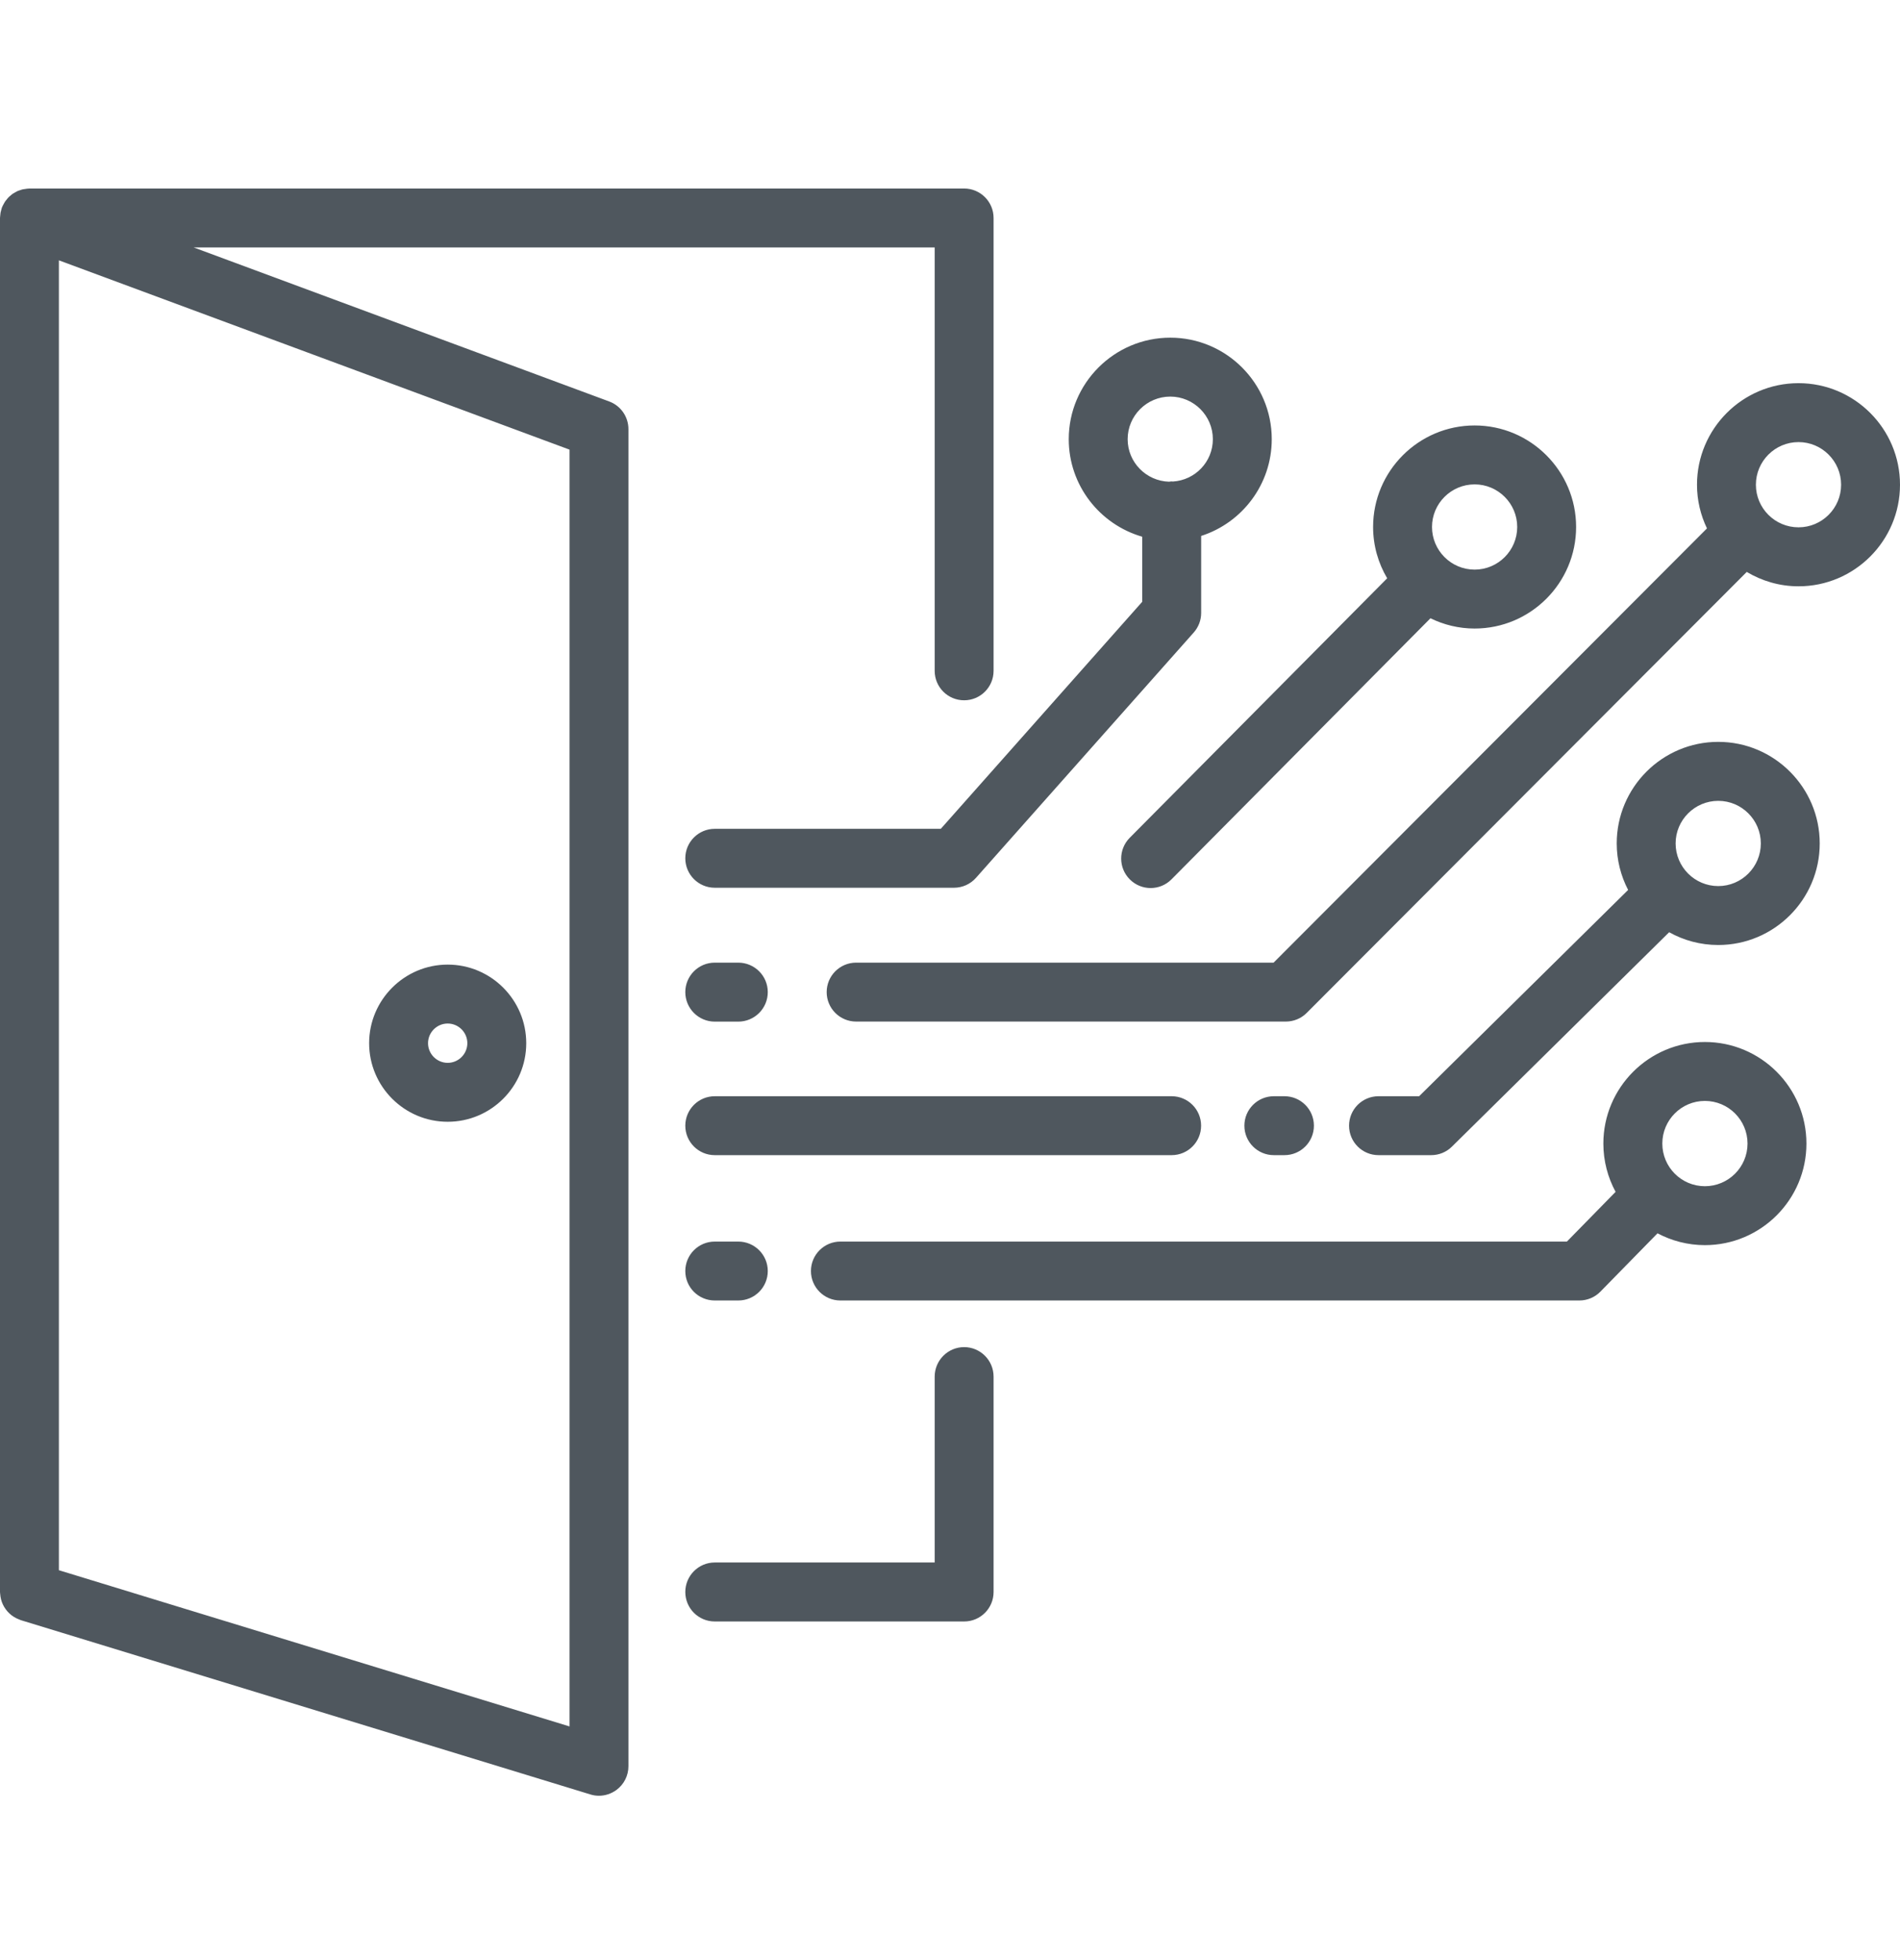 <?xml version="1.0" encoding="UTF-8"?> <svg xmlns="http://www.w3.org/2000/svg" width="32" height="33" viewBox="0 0 32 33" fill="none"><g id="_on site hardware" clip-path="url(#clip0_1959_11058)"><path id="_on_site_hardware" d="M16.734 23.177V26.803C16.734 27.077 16.512 27.299 16.238 27.299H12.038C11.764 27.299 11.542 27.077 11.542 26.803C11.542 26.529 11.764 26.306 12.038 26.306H15.742V23.177C15.742 22.903 15.964 22.68 16.238 22.68C16.512 22.68 16.734 22.903 16.734 23.177ZM10.584 7.225V29.736C10.584 29.894 10.509 30.042 10.383 30.135C10.296 30.199 10.193 30.233 10.088 30.233C10.039 30.233 9.99 30.226 9.943 30.211L0.351 27.277C0.343 27.275 0.337 27.27 0.329 27.268C0.312 27.262 0.296 27.255 0.28 27.247C0.266 27.24 0.252 27.233 0.239 27.225C0.225 27.217 0.212 27.207 0.199 27.198C0.186 27.188 0.174 27.178 0.162 27.167C0.15 27.156 0.14 27.145 0.129 27.134C0.118 27.122 0.108 27.11 0.099 27.097C0.089 27.084 0.08 27.07 0.072 27.057C0.064 27.043 0.057 27.03 0.05 27.016C0.043 27.001 0.037 26.986 0.031 26.971C0.026 26.956 0.021 26.94 0.017 26.925C0.013 26.91 0.01 26.895 0.008 26.879C0.005 26.862 0.003 26.844 0.002 26.826C0.002 26.818 0 26.811 0 26.803V3.67C0 3.659 0.003 3.648 0.003 3.637C0.005 3.619 0.006 3.601 0.009 3.582C0.012 3.565 0.017 3.548 0.022 3.53C0.026 3.519 0.027 3.508 0.031 3.498C0.032 3.494 0.034 3.492 0.035 3.488C0.042 3.471 0.051 3.454 0.06 3.438C0.067 3.425 0.073 3.412 0.081 3.4C0.09 3.386 0.1 3.374 0.111 3.361C0.121 3.349 0.13 3.336 0.141 3.325C0.152 3.313 0.164 3.304 0.176 3.294C0.188 3.283 0.2 3.272 0.213 3.263C0.227 3.254 0.241 3.247 0.256 3.238C0.269 3.231 0.282 3.223 0.295 3.217C0.31 3.21 0.326 3.206 0.341 3.201C0.356 3.196 0.371 3.19 0.388 3.187C0.401 3.184 0.415 3.183 0.43 3.181C0.448 3.178 0.467 3.175 0.486 3.175C0.489 3.175 0.493 3.174 0.496 3.174H16.238C16.512 3.174 16.734 3.396 16.734 3.67V11.294C16.734 11.568 16.512 11.79 16.238 11.79C15.963 11.79 15.742 11.568 15.742 11.294V4.166H3.262L10.26 6.759C10.455 6.831 10.584 7.017 10.584 7.225ZM9.592 7.57L0.992 4.383V26.436L9.592 29.066L9.592 7.57ZM6.217 17.563C6.217 16.834 6.811 16.24 7.54 16.24C8.27 16.24 8.863 16.834 8.863 17.563C8.863 18.293 8.27 18.886 7.54 18.886C6.811 18.886 6.217 18.293 6.217 17.563ZM7.209 17.563C7.209 17.745 7.358 17.894 7.54 17.894C7.722 17.894 7.871 17.745 7.871 17.563C7.871 17.381 7.722 17.232 7.54 17.232C7.358 17.232 7.209 17.381 7.209 17.563ZM30.648 14.2C30.648 15.143 29.881 15.91 28.939 15.91C28.639 15.91 28.357 15.832 28.112 15.695L24.453 19.305C24.36 19.397 24.235 19.448 24.104 19.448H23.217C22.943 19.448 22.721 19.226 22.721 18.952C22.721 18.678 22.943 18.456 23.217 18.456H23.901L27.421 14.983C27.299 14.748 27.229 14.482 27.229 14.2C27.229 13.257 27.996 12.49 28.939 12.49C29.881 12.49 30.648 13.258 30.648 14.2ZM29.656 14.2C29.656 13.805 29.334 13.483 28.939 13.483C28.543 13.483 28.221 13.805 28.221 14.2C28.221 14.596 28.543 14.918 28.939 14.918C29.334 14.918 29.656 14.596 29.656 14.2ZM30.424 19.253C30.424 20.196 29.657 20.963 28.714 20.963C28.426 20.963 28.154 20.89 27.916 20.764L26.953 21.747C26.86 21.842 26.732 21.895 26.599 21.895H14.154C13.88 21.895 13.658 21.673 13.658 21.399C13.658 21.125 13.88 20.903 14.154 20.903H26.39L27.21 20.066C27.079 19.824 27.004 19.547 27.004 19.253C27.004 18.31 27.771 17.543 28.714 17.543C29.657 17.543 30.424 18.31 30.424 19.253ZM29.432 19.253C29.432 18.857 29.11 18.535 28.714 18.535C28.318 18.535 27.997 18.857 27.997 19.253C27.997 19.649 28.318 19.971 28.714 19.971C29.11 19.971 29.432 19.649 29.432 19.253ZM32 8.161C32 9.104 31.233 9.871 30.291 9.871C29.972 9.871 29.674 9.781 29.419 9.629L22.007 17.054C21.914 17.147 21.788 17.199 21.656 17.199H14.419C14.145 17.199 13.923 16.977 13.923 16.703C13.923 16.429 14.145 16.207 14.419 16.207H21.45L28.749 8.896C28.642 8.673 28.581 8.424 28.581 8.161C28.581 7.218 29.348 6.451 30.291 6.451C31.233 6.451 32 7.218 32 8.161ZM31.008 8.161C31.008 7.765 30.686 7.443 30.291 7.443C29.895 7.443 29.573 7.765 29.573 8.161C29.573 8.557 29.895 8.878 30.291 8.878C30.686 8.878 31.008 8.557 31.008 8.161ZM18 7.394C18 6.452 18.767 5.685 19.71 5.685C20.652 5.685 21.419 6.451 21.419 7.394C21.419 8.156 20.919 8.802 20.23 9.023V10.321C20.23 10.442 20.185 10.559 20.104 10.65L16.438 14.779C16.344 14.885 16.209 14.946 16.067 14.946H12.038C11.764 14.946 11.542 14.724 11.542 14.45C11.542 14.176 11.764 13.954 12.038 13.954H15.845L19.237 10.132V9.036C18.524 8.83 18 8.173 18 7.394ZM18.992 7.394C18.992 7.783 19.303 8.098 19.689 8.11C19.704 8.108 19.718 8.105 19.733 8.105C19.741 8.105 19.747 8.107 19.754 8.107C20.129 8.084 20.427 7.775 20.427 7.394C20.427 6.999 20.105 6.677 19.71 6.677C19.314 6.677 18.992 6.999 18.992 7.394ZM23.363 9.736C23.213 9.482 23.126 9.188 23.126 8.872C23.126 7.93 23.893 7.163 24.836 7.163C25.778 7.163 26.545 7.93 26.545 8.872C26.545 9.815 25.778 10.582 24.836 10.582C24.569 10.582 24.317 10.519 24.092 10.409L19.731 14.804C19.634 14.902 19.507 14.951 19.379 14.951C19.253 14.951 19.127 14.903 19.03 14.807C18.835 14.614 18.834 14.3 19.027 14.105L23.363 9.736ZM24.118 8.872C24.118 9.268 24.44 9.59 24.836 9.59C25.231 9.59 25.553 9.268 25.553 8.872C25.553 8.477 25.231 8.155 24.836 8.155C24.44 8.155 24.118 8.477 24.118 8.872ZM20.229 18.952C20.229 18.678 20.007 18.456 19.733 18.456H12.038C11.764 18.456 11.542 18.678 11.542 18.952C11.542 19.226 11.764 19.448 12.038 19.448H19.733C20.007 19.448 20.229 19.226 20.229 18.952ZM21.633 19.448C21.907 19.448 22.129 19.226 22.129 18.952C22.129 18.678 21.907 18.456 21.633 18.456H21.454C21.18 18.456 20.958 18.678 20.958 18.952C20.958 19.226 21.18 19.448 21.454 19.448H21.633ZM12.038 20.903C11.764 20.903 11.542 21.125 11.542 21.399C11.542 21.673 11.764 21.895 12.038 21.895H12.434C12.709 21.895 12.931 21.673 12.931 21.399C12.931 21.125 12.708 20.903 12.434 20.903H12.038ZM12.434 16.207H12.038C11.764 16.207 11.542 16.429 11.542 16.703C11.542 16.977 11.764 17.2 12.038 17.2H12.434C12.709 17.2 12.931 16.977 12.931 16.703C12.931 16.429 12.708 16.207 12.434 16.207Z" fill="#4F575E"></path></g><defs><clipPath id="clip0_1959_11058"><rect width="32" height="32" fill="white" transform="translate(0 0.703)"></rect></clipPath></defs></svg> 